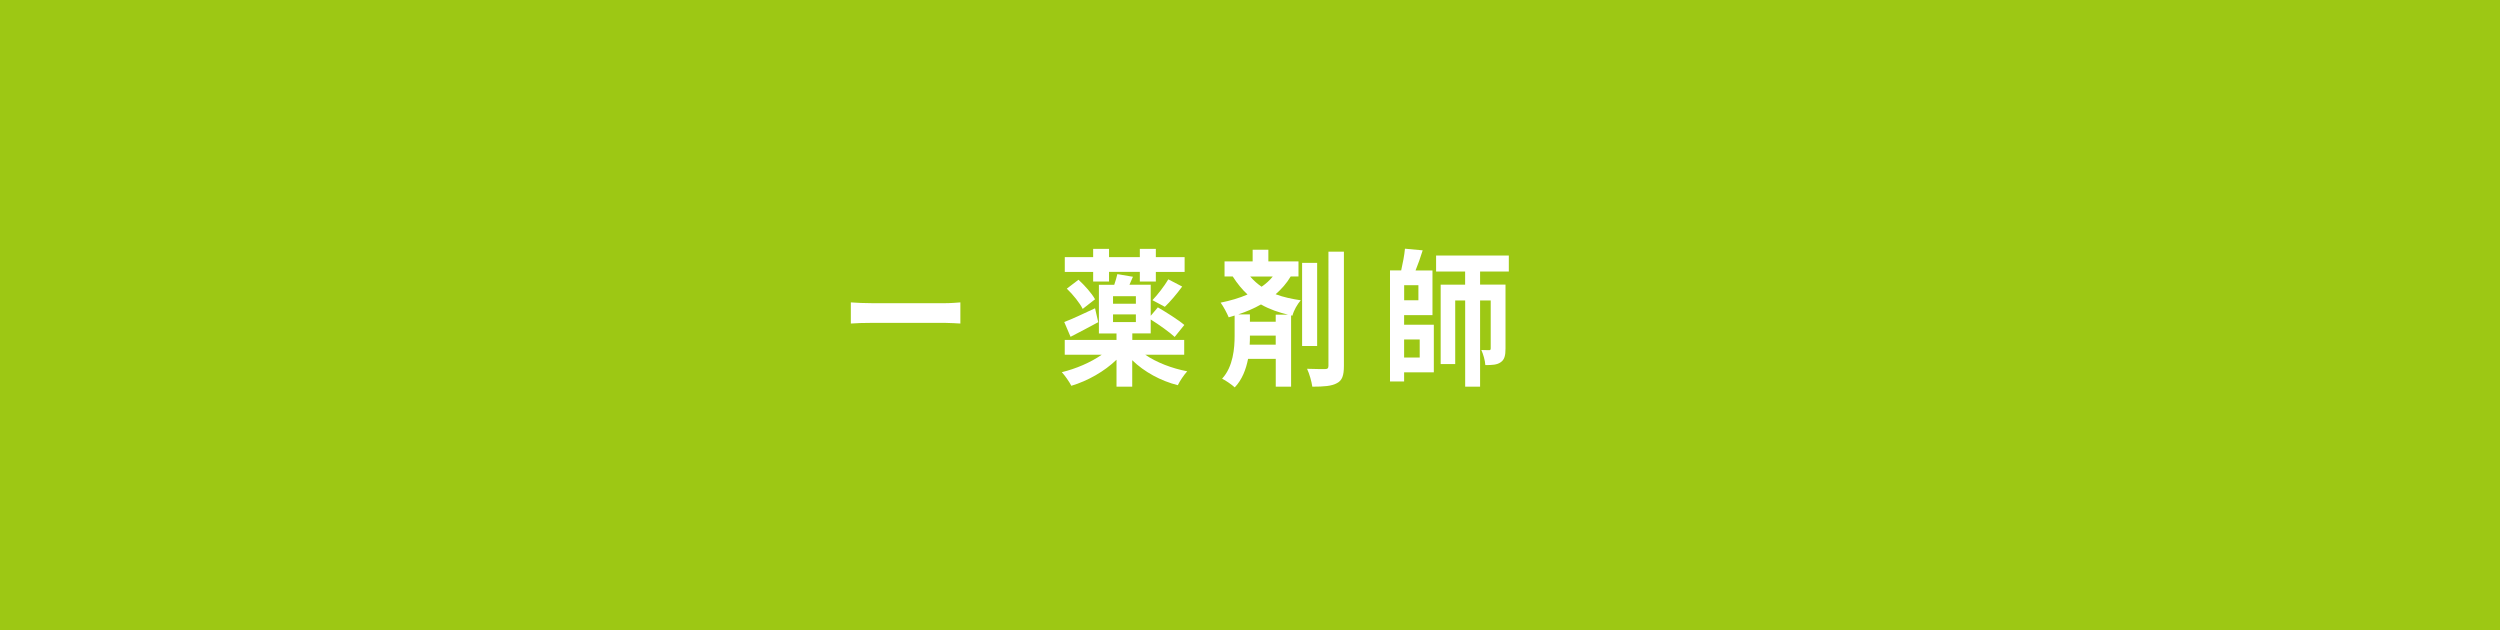 <?xml version="1.0" encoding="utf-8"?>
<!-- Generator: Adobe Illustrator 26.0.3, SVG Export Plug-In . SVG Version: 6.00 Build 0)  -->
<svg version="1.1" id="レイヤー_1" xmlns="http://www.w3.org/2000/svg" xmlns:xlink="http://www.w3.org/1999/xlink" x="0px"
	 y="0px" viewBox="0 0 595 150" style="enable-background:new 0 0 595 150;" xml:space="preserve">
<style type="text/css">
	.st0{fill:#9DC814;}
	.st1{fill:#FFFFFF;}
</style>
<rect class="st0" width="595" height="150"/>
<g>
	<path class="st1" d="M202.5,71.97c1.15,0.1,3.49,0.19,5.15,0.19h17.18c1.47,0,2.91-0.13,3.74-0.19V77
		c-0.77-0.03-2.4-0.16-3.74-0.16h-17.18c-1.82,0-3.97,0.06-5.15,0.16V71.97z"/>
	<path class="st1" d="M272.58,84.43c2.66,1.83,6.3,3.24,9.98,3.94c-0.74,0.81-1.76,2.29-2.24,3.31c-4.06-1.02-8-3.17-10.85-5.95v6.3
		h-3.74v-6.41c-2.88,2.78-6.85,5.03-10.75,6.2c-0.51-0.99-1.54-2.46-2.27-3.24c3.36-0.81,6.88-2.32,9.5-4.15h-8.8v-3.52h12.32v-1.55
		h-4.19V67.78h3.65c0.29-0.88,0.58-1.8,0.74-2.54l3.71,0.63c-0.29,0.67-0.58,1.3-0.83,1.9h5.06v7.39l1.7-2.01
		c1.98,1.16,4.86,2.96,6.3,4.19l-2.3,2.85c-1.22-1.13-3.71-2.92-5.7-4.15v3.31h-4.38v1.55h12.35v3.52H272.58z M261.38,76.68
		c-2.21,1.2-4.61,2.46-6.59,3.48l-1.5-3.52c1.89-0.7,4.61-2.01,7.33-3.27L261.38,76.68z M260.17,64.72h-6.75v-3.52h6.75v-1.97h3.78
		v1.97h7.33v-1.97h3.81v1.97h6.85v3.52h-6.85V67h-3.81v-2.29h-7.33V67h-3.78V64.72z M256.68,66.58c1.47,1.34,3.17,3.24,3.94,4.65
		l-2.94,2.29c-0.67-1.37-2.3-3.41-3.78-4.82L256.68,66.58z M270.34,70.49h-5.44v1.8h5.44V70.49z M264.9,76.65h5.44v-1.83h-5.44
		V76.65z M274.28,71.44c1.25-1.3,2.85-3.38,3.78-4.96l3.3,1.72c-1.31,1.8-2.88,3.63-4.13,4.82L274.28,71.44z"/>
	<path class="st1" d="M307.18,65.81c-0.96,1.62-2.18,2.99-3.58,4.22c1.95,0.74,3.97,1.13,5.98,1.44c-0.8,0.92-1.66,2.39-1.98,3.66
		l-0.32-0.07v16.97h-3.65v-6.62h-6.59c-0.48,2.46-1.41,4.96-3.17,6.79c-0.67-0.63-2.11-1.62-3.01-2.08
		c2.66-2.85,2.98-7.36,2.98-10.14V75.1c-0.48,0.14-0.93,0.28-1.41,0.42c-0.35-0.88-1.28-2.64-1.92-3.49
		c2.27-0.46,4.45-1.09,6.4-1.94c-1.22-1.13-2.4-2.54-3.52-4.29h-1.95v-3.59h6.69v-2.78h3.74v2.78h7.17v3.59H307.18z M306.54,74.89
		c-2.14-0.53-4.32-1.23-6.43-2.43c-1.66,0.95-3.49,1.72-5.38,2.36h2.75v1.76h6.14v-1.69H306.54z M303.62,82.03v-2.15h-6.14v0.18
		c0,0.6,0,1.27-0.06,1.97H303.62z M297.54,65.81c0.86,0.99,1.79,1.8,2.72,2.43c1.02-0.7,1.92-1.51,2.66-2.43H297.54z M313.48,82.35
		h-3.58V62.57h3.58V82.35z M319.85,59.89v27.18c0,2.32-0.42,3.49-1.66,4.12c-1.22,0.7-3.14,0.84-5.86,0.84
		c-0.16-1.2-0.7-3.1-1.25-4.26c1.86,0.07,3.68,0.07,4.29,0.07c0.58,0,0.8-0.21,0.8-0.77V59.89H319.85z"/>
	<path class="st1" d="M334.18,77.28h7.07v11.33h-7.07v2.18h-3.36V64.36h2.66c0.38-1.69,0.77-3.66,0.9-5.17l4.22,0.39
		c-0.51,1.65-1.12,3.38-1.7,4.79h4.03v10.63h-6.75V77.28z M337.58,67.88h-3.39v3.59h3.39V67.88z M334.18,80.8v4.29h3.71V80.8H334.18
		z M352.26,64.61v3.13h6.05v15.21c0,1.62-0.22,2.64-1.15,3.27c-0.9,0.63-2.02,0.67-3.65,0.67c-0.06-1.09-0.51-2.64-0.96-3.59
		c0.8,0.04,1.6,0.04,1.86,0.04c0.29,0,0.38-0.11,0.38-0.46V71.51h-2.53v20.52h-3.55V71.51h-2.37v15.14h-3.46v-18.9h5.82v-3.13h-6.91
		v-3.8h17.31v3.8H352.26z"/>
</g>
</svg>
